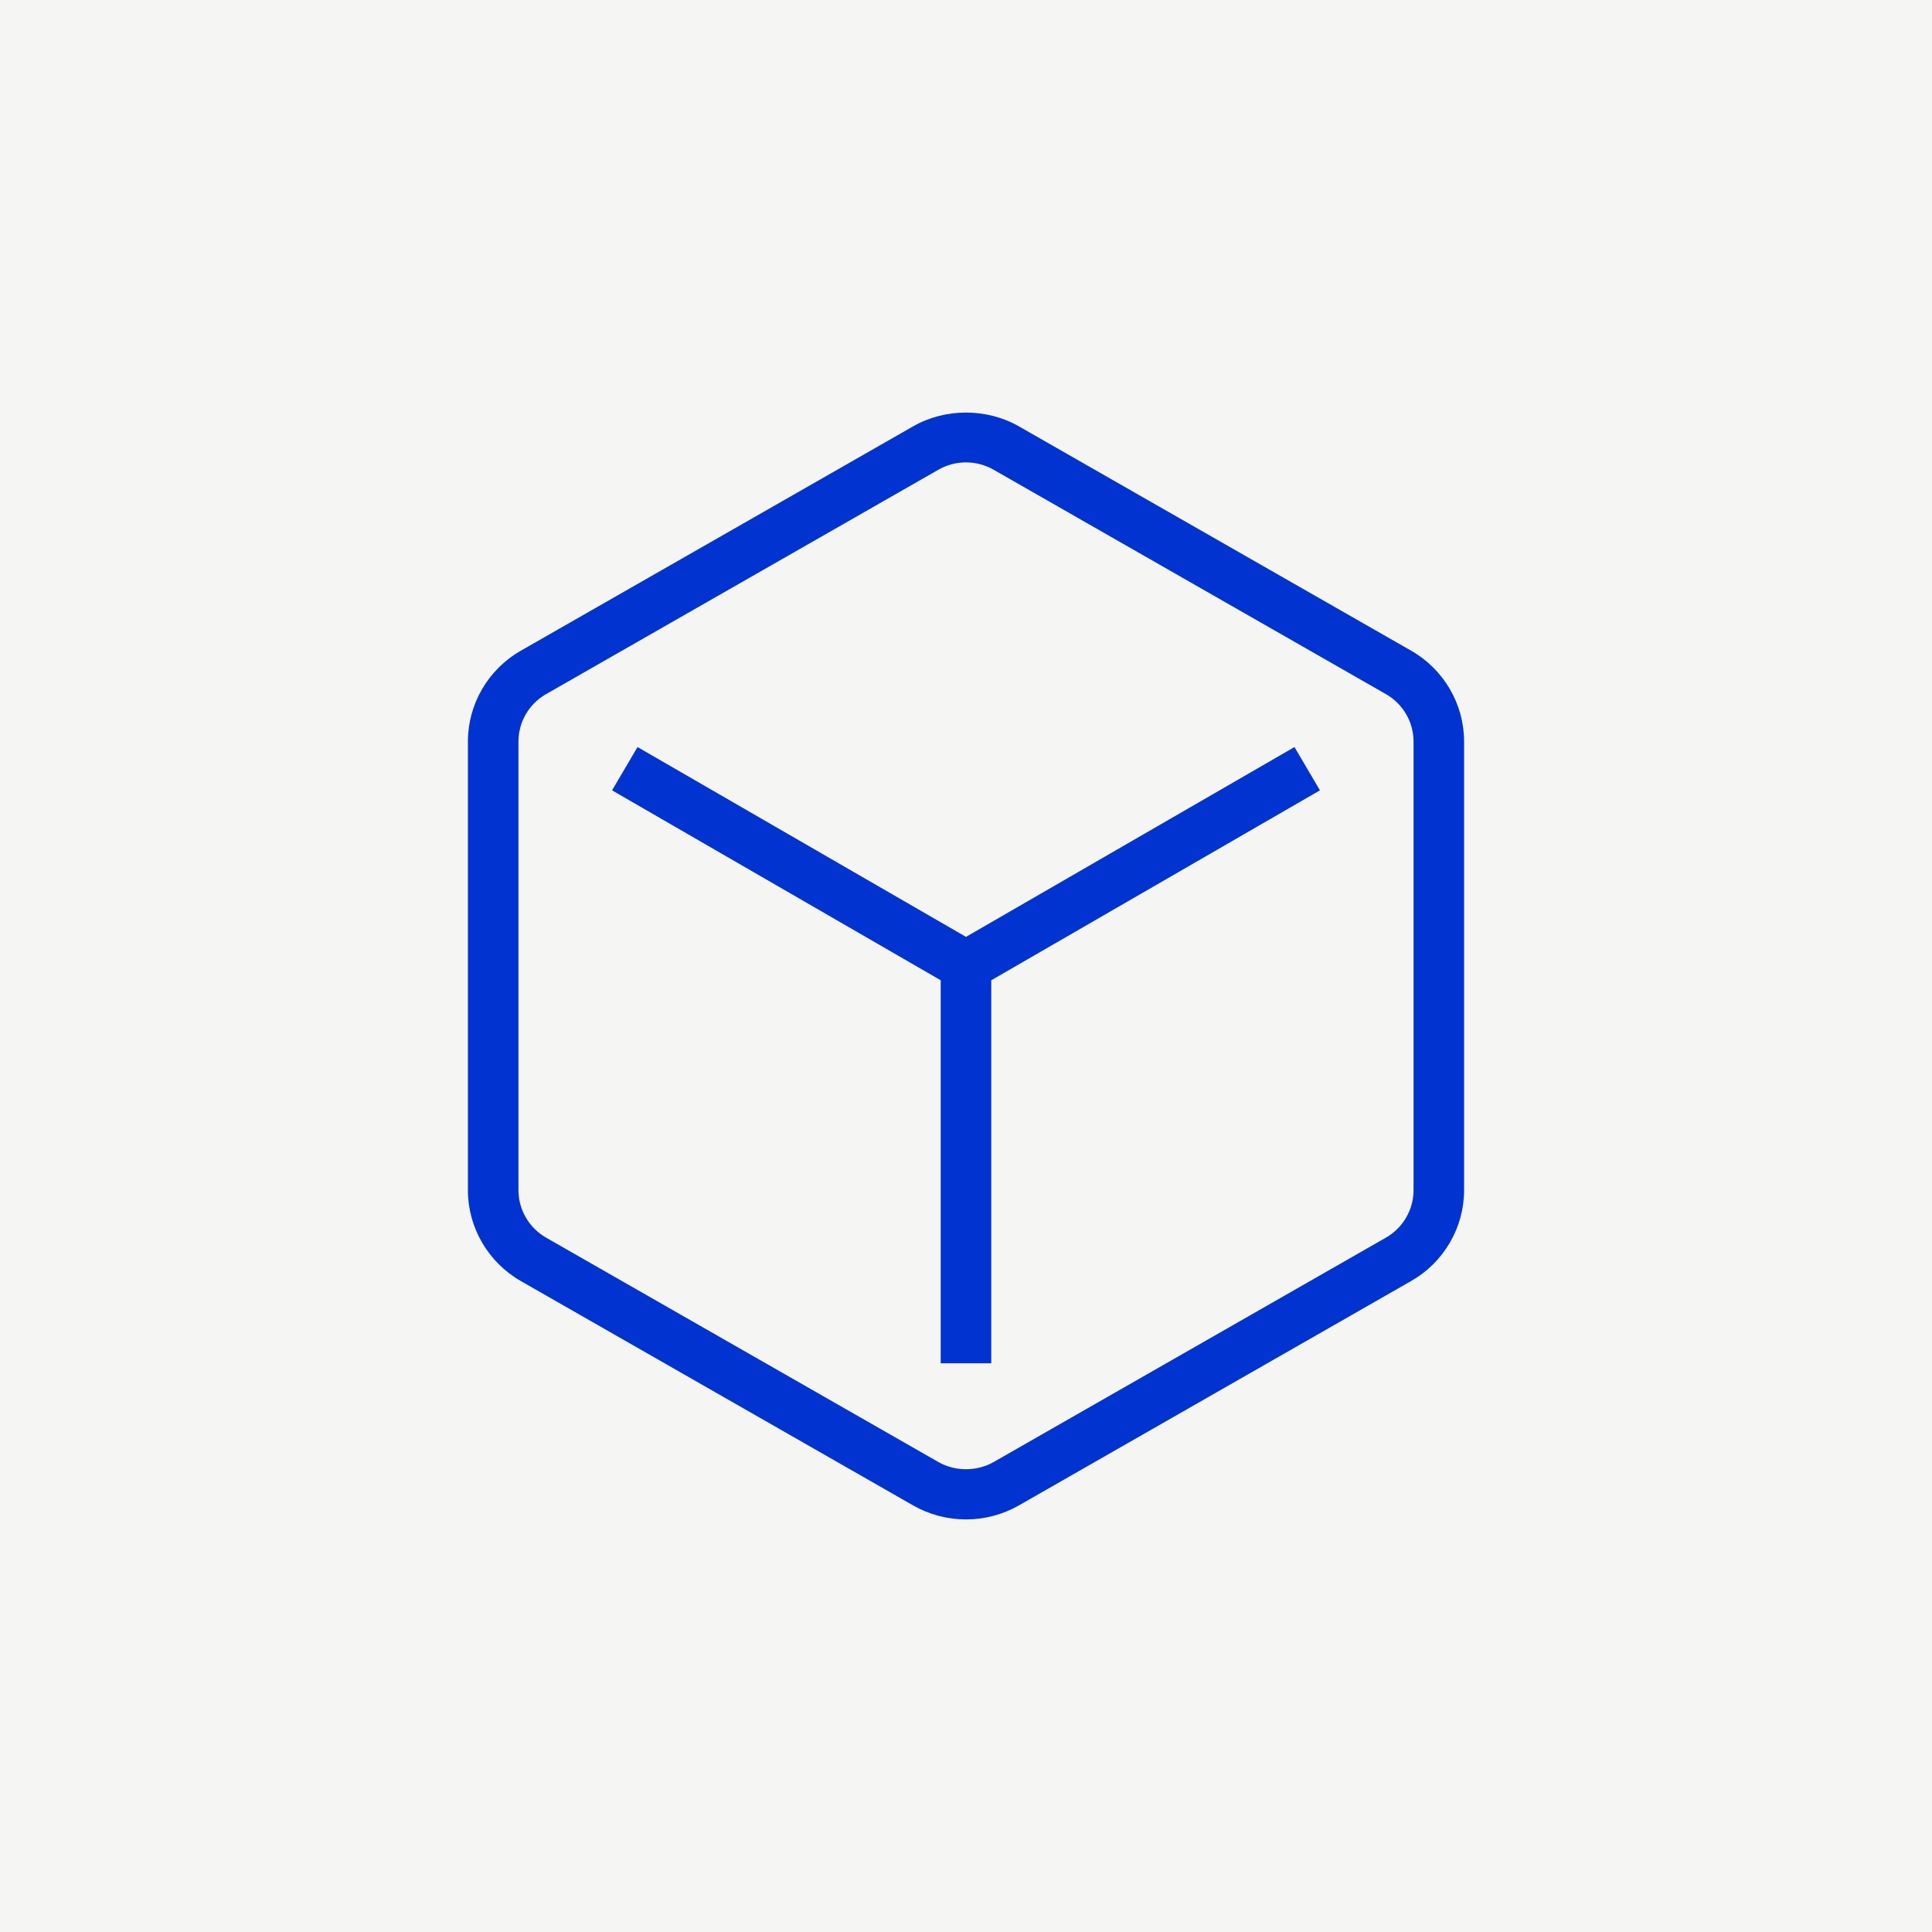 <svg xmlns="http://www.w3.org/2000/svg" xmlns:xlink="http://www.w3.org/1999/xlink" fill="none" version="1.1" width="64" height="64" viewBox="0 0 64 64"><rect x="0" y="0" width="64" height="64" fill="#808080" stroke="none"/><defs><clipPath id="master_svg0_505_1239"><rect x="0" y="0" width="64" height="64" rx="0"/></clipPath><clipPath id="master_svg1_505_3270"><rect x="10" y="10" width="44" height="44" rx="0"/></clipPath></defs><g style="mix-blend-mode:passthrough" clip-path="url(#master_svg0_505_1239)"><rect x="0" y="0" width="64" height="64" rx="0" fill="#F5F5F4" fill-opacity="1"/><g clip-path="url(#master_svg1_505_3270)"><g><path d="M32,50.333C31.386,50.333,30.78,50.173,30.248,49.869L17.252,42.436C16.171,41.817,15.5,40.665,15.5,39.429L15.5,24.562C15.5,23.325,16.171,22.173,17.252,21.556L30.248,14.123C31.31,13.515,32.687,13.514,33.752,14.123L46.748,21.556C47.829,22.174,48.5,23.326,48.5,24.562L48.5,39.429C48.5,40.665,47.829,41.816,46.748,42.434L33.752,49.869C33.219,50.173,32.614,50.333,32,50.333ZM32,15.317C31.68,15.317,31.363,15.401,31.086,15.56L18.089,22.994C17.525,23.316,17.175,23.917,17.175,24.562L17.175,39.429C17.175,40.075,17.525,40.675,18.089,40.998L31.086,48.432C31.641,48.749,32.358,48.749,32.915,48.432L45.911,40.998C46.475,40.675,46.825,40.074,46.825,39.429L46.825,24.562C46.825,23.917,46.475,23.316,45.911,22.994L32.914,15.56C32.637,15.402,32.32,15.317,32,15.317ZM31.578,32.713L20.275,26.181L21.119,24.747L32.422,31.279L31.578,32.713ZM32.422,32.713L31.578,31.279L42.881,24.747L43.725,26.181L32.422,32.713ZM31.162,31.996L32.837,31.996L32.837,45.161L31.162,45.161L31.162,31.996Z" fill="#0033D0" fill-opacity="1"/></g></g></g></svg>